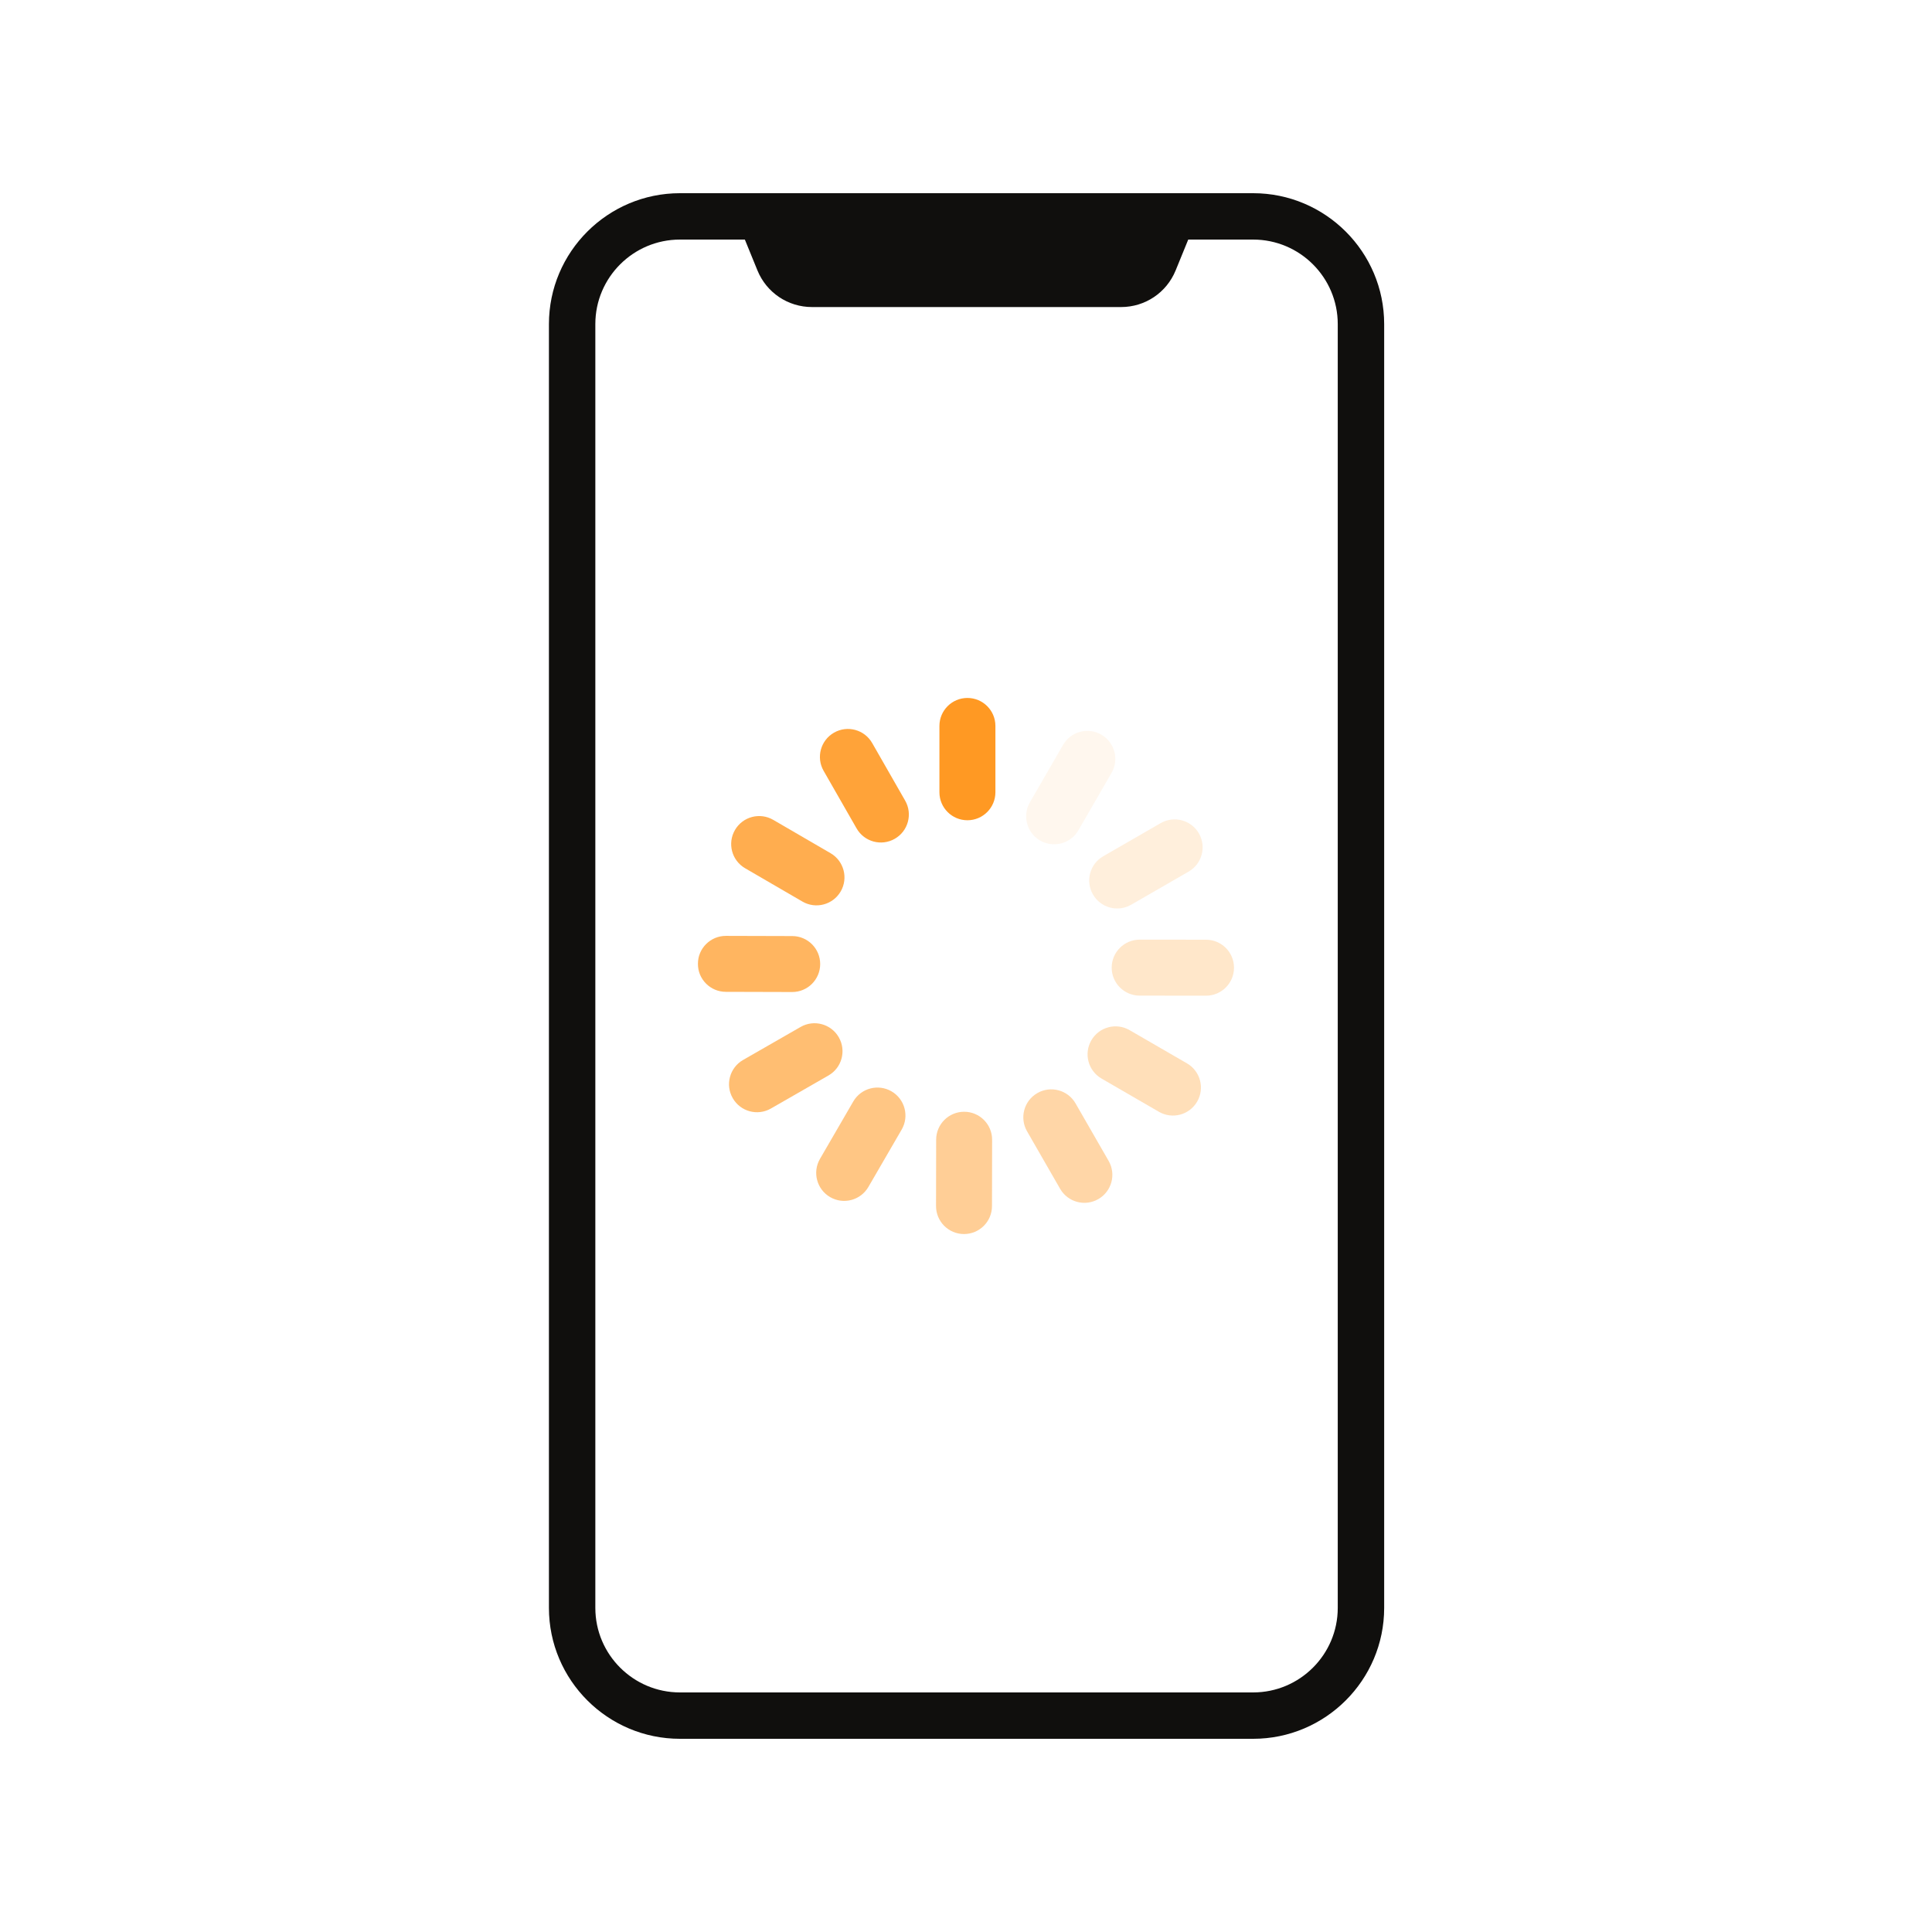 <svg xmlns="http://www.w3.org/2000/svg" xmlns:xlink="http://www.w3.org/1999/xlink" width="1080" zoomAndPan="magnify" viewBox="0 0 810 810" height="1080" preserveAspectRatio="xMidYMid meet" version="1.0"><defs><filter x="0%" y="0%" width="100%" height="100%" id="d5c70cc7a6"><feColorMatrix values="0 0 0 0 1 0 0 0 0 1 0 0 0 0 1 0 0 0 1 0" color-interpolation-filters="sRGB"/></filter><clipPath id="13228ebf46"><path d="M 230.039 81 L 580.289 81 L 580.289 729 L 230.039 729 Z M 230.039 81 " clip-rule="nonzero"/></clipPath><clipPath id="13236642e7"><path d="M 393 292.594 L 418 292.594 L 418 344 L 393 344 Z M 393 292.594 " clip-rule="nonzero"/></clipPath><mask id="b9ae15d498"><g filter="url(#d5c70cc7a6)"><rect x="-81" width="972" fill="#000000" y="-81" height="972" fill-opacity="0.08"/></g></mask><clipPath id="23d5caa6f3"><rect x="0" width="39" y="0" height="50"/></clipPath><mask id="69e87c3aa6"><g filter="url(#d5c70cc7a6)"><rect x="-81" width="972" fill="#000000" y="-81" height="972" fill-opacity="0.16"/></g></mask><clipPath id="6ef21ec220"><path d="M 0.238 1 L 48.48 1 L 48.48 39 L 0.238 39 Z M 0.238 1 " clip-rule="nonzero"/></clipPath><clipPath id="a66131c027"><rect x="0" width="49" y="0" height="40"/></clipPath><clipPath id="e52cbd2190"><path d="M 465 393 L 517.594 393 L 517.594 419 L 465 419 Z M 465 393 " clip-rule="nonzero"/></clipPath><mask id="550ac0ecab"><g filter="url(#d5c70cc7a6)"><rect x="-81" width="972" fill="#000000" y="-81" height="972" fill-opacity="0.24"/></g></mask><clipPath id="1d69c1a001"><path d="M 1 0.602 L 52.594 0.602 L 52.594 25 L 1 25 Z M 1 0.602 " clip-rule="nonzero"/></clipPath><clipPath id="ea99a3368b"><rect x="0" width="53" y="0" height="26"/></clipPath><mask id="4acbc1fd6b"><g filter="url(#d5c70cc7a6)"><rect x="-81" width="972" fill="#000000" y="-81" height="972" fill-opacity="0.32"/></g></mask><clipPath id="bcd8f23a25"><path d="M 0.762 0.078 L 49 0.078 L 49 38 L 0.762 38 Z M 0.762 0.078 " clip-rule="nonzero"/></clipPath><clipPath id="cd10d9a321"><rect x="0" width="49" y="0" height="38"/></clipPath><mask id="cbba46d4ca"><g filter="url(#d5c70cc7a6)"><rect x="-81" width="972" fill="#000000" y="-81" height="972" fill-opacity="0.4"/></g></mask><clipPath id="ae6c79d76a"><path d="M 1 0.48 L 39 0.48 L 39 48.719 L 1 48.719 Z M 1 0.48 " clip-rule="nonzero"/></clipPath><clipPath id="57d1645995"><rect x="0" width="40" y="0" height="49"/></clipPath><clipPath id="b085420a75"><path d="M 391 465 L 417 465 L 417 517.594 L 391 517.594 Z M 391 465 " clip-rule="nonzero"/></clipPath><mask id="c6bf82a1d9"><g filter="url(#d5c70cc7a6)"><rect x="-81" width="972" fill="#000000" y="-81" height="972" fill-opacity="0.48"/></g></mask><clipPath id="b0eea468a8"><path d="M 1 1 L 25 1 L 25 52.594 L 1 52.594 Z M 1 1 " clip-rule="nonzero"/></clipPath><clipPath id="883af6a3b9"><rect x="0" width="26" y="0" height="53"/></clipPath><mask id="1039ba009e"><g filter="url(#d5c70cc7a6)"><rect x="-81" width="972" fill="#000000" y="-81" height="972" fill-opacity="0.56"/></g></mask><clipPath id="be201aa0c4"><path d="M 0 0.281 L 37.922 0.281 L 37.922 48.52 L 0 48.52 Z M 0 0.281 " clip-rule="nonzero"/></clipPath><clipPath id="eb9bb20079"><rect x="0" width="38" y="0" height="49"/></clipPath><mask id="9acf5978f5"><g filter="url(#d5c70cc7a6)"><rect x="-81" width="972" fill="#000000" y="-81" height="972" fill-opacity="0.64"/></g></mask><clipPath id="b79baed3ec"><path d="M 0.281 0.641 L 48.52 0.641 L 48.52 38.559 L 0.281 38.559 Z M 0.281 0.641 " clip-rule="nonzero"/></clipPath><clipPath id="bdb97093cd"><rect x="0" width="49" y="0" height="39"/></clipPath><clipPath id="0b85219d81"><path d="M 292.594 391 L 345 391 L 345 417 L 292.594 417 Z M 292.594 391 " clip-rule="nonzero"/></clipPath><mask id="347f51f72f"><g filter="url(#d5c70cc7a6)"><rect x="-81" width="972" fill="#000000" y="-81" height="972" fill-opacity="0.72"/></g></mask><clipPath id="4ddedba965"><path d="M 0.594 1 L 52 1 L 52 25 L 0.594 25 Z M 0.594 1 " clip-rule="nonzero"/></clipPath><clipPath id="2cfc2c33e4"><rect x="0" width="53" y="0" height="26"/></clipPath><mask id="50d5f4d7fe"><g filter="url(#d5c70cc7a6)"><rect x="-81" width="972" fill="#000000" y="-81" height="972" fill-opacity="0.8"/></g></mask><clipPath id="a0c1cf15b9"><path d="M 0.238 0 L 48.48 0 L 48.48 37.922 L 0.238 37.922 Z M 0.238 0 " clip-rule="nonzero"/></clipPath><clipPath id="d21594d227"><rect x="0" width="49" y="0" height="38"/></clipPath><mask id="b99ead44ae"><g filter="url(#d5c70cc7a6)"><rect x="-81" width="972" fill="#000000" y="-81" height="972" fill-opacity="0.9"/></g></mask><clipPath id="1d0c110a7b"><path d="M 0.441 0.281 L 38.359 0.281 L 38.359 48.52 L 0.441 48.52 Z M 0.441 0.281 " clip-rule="nonzero"/></clipPath><clipPath id="47f2882f5c"><rect x="0" width="39" y="0" height="49"/></clipPath></defs><g clip-path="url(#13228ebf46)"><path fill="#100f0d" d="M 560.859 674.121 C 560.859 693.664 544.949 709.559 525.387 709.559 L 285.07 709.559 C 265.512 709.559 249.598 693.664 249.598 674.121 L 249.598 135.879 C 249.598 116.336 265.512 100.441 285.07 100.441 L 312.285 100.441 L 317.562 113.371 C 321.375 122.703 330.359 128.734 340.453 128.734 L 470.008 128.734 C 480.102 128.734 489.086 122.703 492.895 113.371 L 498.176 100.441 L 525.387 100.441 C 544.949 100.441 560.859 116.336 560.859 135.879 Z M 525.387 81 L 285.07 81 C 254.785 81 230.141 105.617 230.141 135.879 L 230.141 674.121 C 230.141 704.383 254.785 729 285.07 729 L 525.387 729 C 555.676 729 580.32 704.383 580.32 674.121 L 580.32 135.879 C 580.32 105.617 555.676 81 525.387 81 " fill-opacity="1" fill-rule="nonzero"/></g><g clip-path="url(#13236642e7)"><path fill="#ff9923" d="M 405.594 343.895 C 399.113 343.895 393.859 338.645 393.859 332.164 L 393.859 304.352 C 393.859 297.871 399.113 292.621 405.594 292.621 C 412.074 292.621 417.328 297.871 417.328 304.352 L 417.328 332.164 C 417.328 338.641 412.074 343.895 405.594 343.895 Z M 405.594 343.895 " fill-opacity="1" fill-rule="nonzero"/></g><g mask="url(#b9ae15d498)"><g transform="matrix(1, 0, 0, 1, 429, 305)"><g clip-path="url(#23d5caa6f3)"><path fill="#ff9923" d="M 7.078 47.402 C 1.469 44.16 -0.449 36.984 2.793 31.371 L 16.703 7.293 C 19.945 1.684 27.117 -0.238 32.73 3.004 C 38.34 6.246 40.262 13.422 37.02 19.035 L 23.109 43.113 C 19.867 48.723 12.691 50.641 7.078 47.402 Z M 7.078 47.402 " fill-opacity="1" fill-rule="nonzero"/></g></g></g><g mask="url(#69e87c3aa6)"><g transform="matrix(1, 0, 0, 1, 456, 342)"><g clip-path="url(#a66131c027)"><g clip-path="url(#6ef21ec220)"><path fill="#ff9923" d="M 2.223 33.016 C -1.016 27.402 0.914 20.227 6.523 16.992 L 30.617 3.098 C 36.23 -0.137 43.406 1.793 46.645 7.402 C 49.879 13.016 47.949 20.188 42.34 23.426 L 18.246 37.316 C 12.633 40.555 5.461 38.629 2.223 33.016 Z M 2.223 33.016 " fill-opacity="1" fill-rule="nonzero"/></g></g></g></g><g clip-path="url(#e52cbd2190)"><g mask="url(#550ac0ecab)"><g transform="matrix(1, 0, 0, 1, 465, 393)"><g clip-path="url(#ea99a3368b)"><g clip-path="url(#1d69c1a001)"><path fill="#ff9923" d="M 1.082 12.68 C 1.09 6.199 6.348 0.949 12.828 0.957 L 40.637 0.98 C 47.117 0.984 52.367 6.242 52.359 12.723 C 52.355 19.203 47.098 24.449 40.617 24.445 L 12.805 24.422 C 6.328 24.414 1.078 19.16 1.082 12.68 Z M 1.082 12.68 " fill-opacity="1" fill-rule="nonzero"/></g></g></g></g></g><g mask="url(#4acbc1fd6b)"><g transform="matrix(1, 0, 0, 1, 455, 430)"><g clip-path="url(#cd10d9a321)"><g clip-path="url(#bcd8f23a25)"><path fill="#ff9923" d="M 2.551 6.156 C 5.797 0.551 12.977 -1.363 18.578 1.887 L 42.645 15.82 C 48.25 19.07 50.164 26.246 46.914 31.852 C 43.668 37.461 36.488 39.371 30.887 36.125 L 6.82 22.188 C 1.219 18.941 -0.699 11.766 2.551 6.156 Z M 2.551 6.156 " fill-opacity="1" fill-rule="nonzero"/></g></g></g></g><g mask="url(#cbba46d4ca)"><g transform="matrix(1, 0, 0, 1, 428, 456)"><g clip-path="url(#57d1645995)"><g clip-path="url(#ae6c79d76a)"><path fill="#ff9923" d="M 6.91 2.281 C 12.531 -0.949 19.699 0.984 22.93 6.605 L 36.797 30.707 C 40.027 36.324 38.094 43.496 32.477 46.727 C 26.855 49.961 19.688 48.023 16.457 42.406 L 2.594 18.301 C -0.641 12.684 1.297 5.508 6.91 2.281 Z M 6.91 2.281 " fill-opacity="1" fill-rule="nonzero"/></g></g></g></g><g clip-path="url(#b085420a75)"><g mask="url(#c6bf82a1d9)"><g transform="matrix(1, 0, 0, 1, 391, 465)"><g clip-path="url(#883af6a3b9)"><g clip-path="url(#b0eea468a8)"><path fill="#ff9923" d="M 13.242 1.109 C 19.723 1.117 24.965 6.387 24.949 12.859 L 24.895 40.672 C 24.887 47.152 19.617 52.395 13.145 52.379 C 6.664 52.371 1.422 47.102 1.438 40.629 L 1.488 12.816 C 1.5 6.34 6.762 1.098 13.242 1.109 Z M 13.242 1.109 " fill-opacity="1" fill-rule="nonzero"/></g></g></g></g></g><g mask="url(#1039ba009e)"><g transform="matrix(1, 0, 0, 1, 342, 455)"><g clip-path="url(#eb9bb20079)"><g clip-path="url(#be201aa0c4)"><path fill="#ff9923" d="M 31.773 2.551 C 37.375 5.801 39.281 12.98 36.031 18.582 L 22.074 42.637 C 18.82 48.242 11.645 50.148 6.039 46.895 C 0.438 43.645 -1.469 36.465 1.781 30.859 L 15.738 6.805 C 18.984 1.203 26.168 -0.703 31.773 2.551 Z M 31.773 2.551 " fill-opacity="1" fill-rule="nonzero"/></g></g></g></g><g mask="url(#9acf5978f5)"><g transform="matrix(1, 0, 0, 1, 305, 428)"><g clip-path="url(#bdb97093cd)"><g clip-path="url(#b79baed3ec)"><path fill="#ff9923" d="M 46.668 6.891 C 49.895 12.508 47.957 19.684 42.332 22.906 L 18.219 36.746 C 12.598 39.977 5.426 38.035 2.203 32.41 C -1.023 26.793 0.918 19.617 6.539 16.395 L 30.66 2.551 C 36.273 -0.672 43.445 1.266 46.668 6.891 Z M 46.668 6.891 " fill-opacity="1" fill-rule="nonzero"/></g></g></g></g><g clip-path="url(#0b85219d81)"><g mask="url(#347f51f72f)"><g transform="matrix(1, 0, 0, 1, 292, 391)"><g clip-path="url(#2cfc2c33e4)"><g clip-path="url(#4ddedba965)"><path fill="#ff9923" d="M 51.867 13.211 C 51.848 19.691 46.578 24.93 40.098 24.91 L 12.289 24.832 C 5.812 24.816 0.574 19.551 0.594 13.07 C 0.613 6.59 5.883 1.352 12.363 1.371 L 40.172 1.449 C 46.648 1.465 51.887 6.734 51.867 13.211 Z M 51.867 13.211 " fill-opacity="1" fill-rule="nonzero"/></g></g></g></g></g><g mask="url(#50d5f4d7fe)"><g transform="matrix(1, 0, 0, 1, 306, 342)"><g clip-path="url(#d21594d227)"><g clip-path="url(#a0c1cf15b9)"><path fill="#ff9923" d="M 46.461 31.746 C 43.203 37.348 36.02 39.246 30.422 35.988 L 6.383 22.012 C 0.781 18.754 -1.117 11.57 2.141 5.969 C 5.395 0.371 12.578 -1.531 18.18 1.727 L 42.219 15.707 C 47.816 18.965 49.719 26.148 46.461 31.746 Z M 46.461 31.746 " fill-opacity="1" fill-rule="nonzero"/></g></g></g></g><g mask="url(#b99ead44ae)"><g transform="matrix(1, 0, 0, 1, 343, 305)"><g clip-path="url(#47f2882f5c)"><g clip-path="url(#1d0c110a7b)"><path fill="#ff9923" d="M 32.137 46.668 C 26.516 49.891 19.348 47.941 16.129 42.316 L 2.309 18.184 C -0.914 12.559 1.035 5.391 6.66 2.172 C 12.281 -1.051 19.449 0.902 22.668 6.523 L 36.488 30.66 C 39.707 36.277 37.762 43.449 32.137 46.668 Z M 32.137 46.668 " fill-opacity="1" fill-rule="nonzero"/></g></g></g></g></svg>